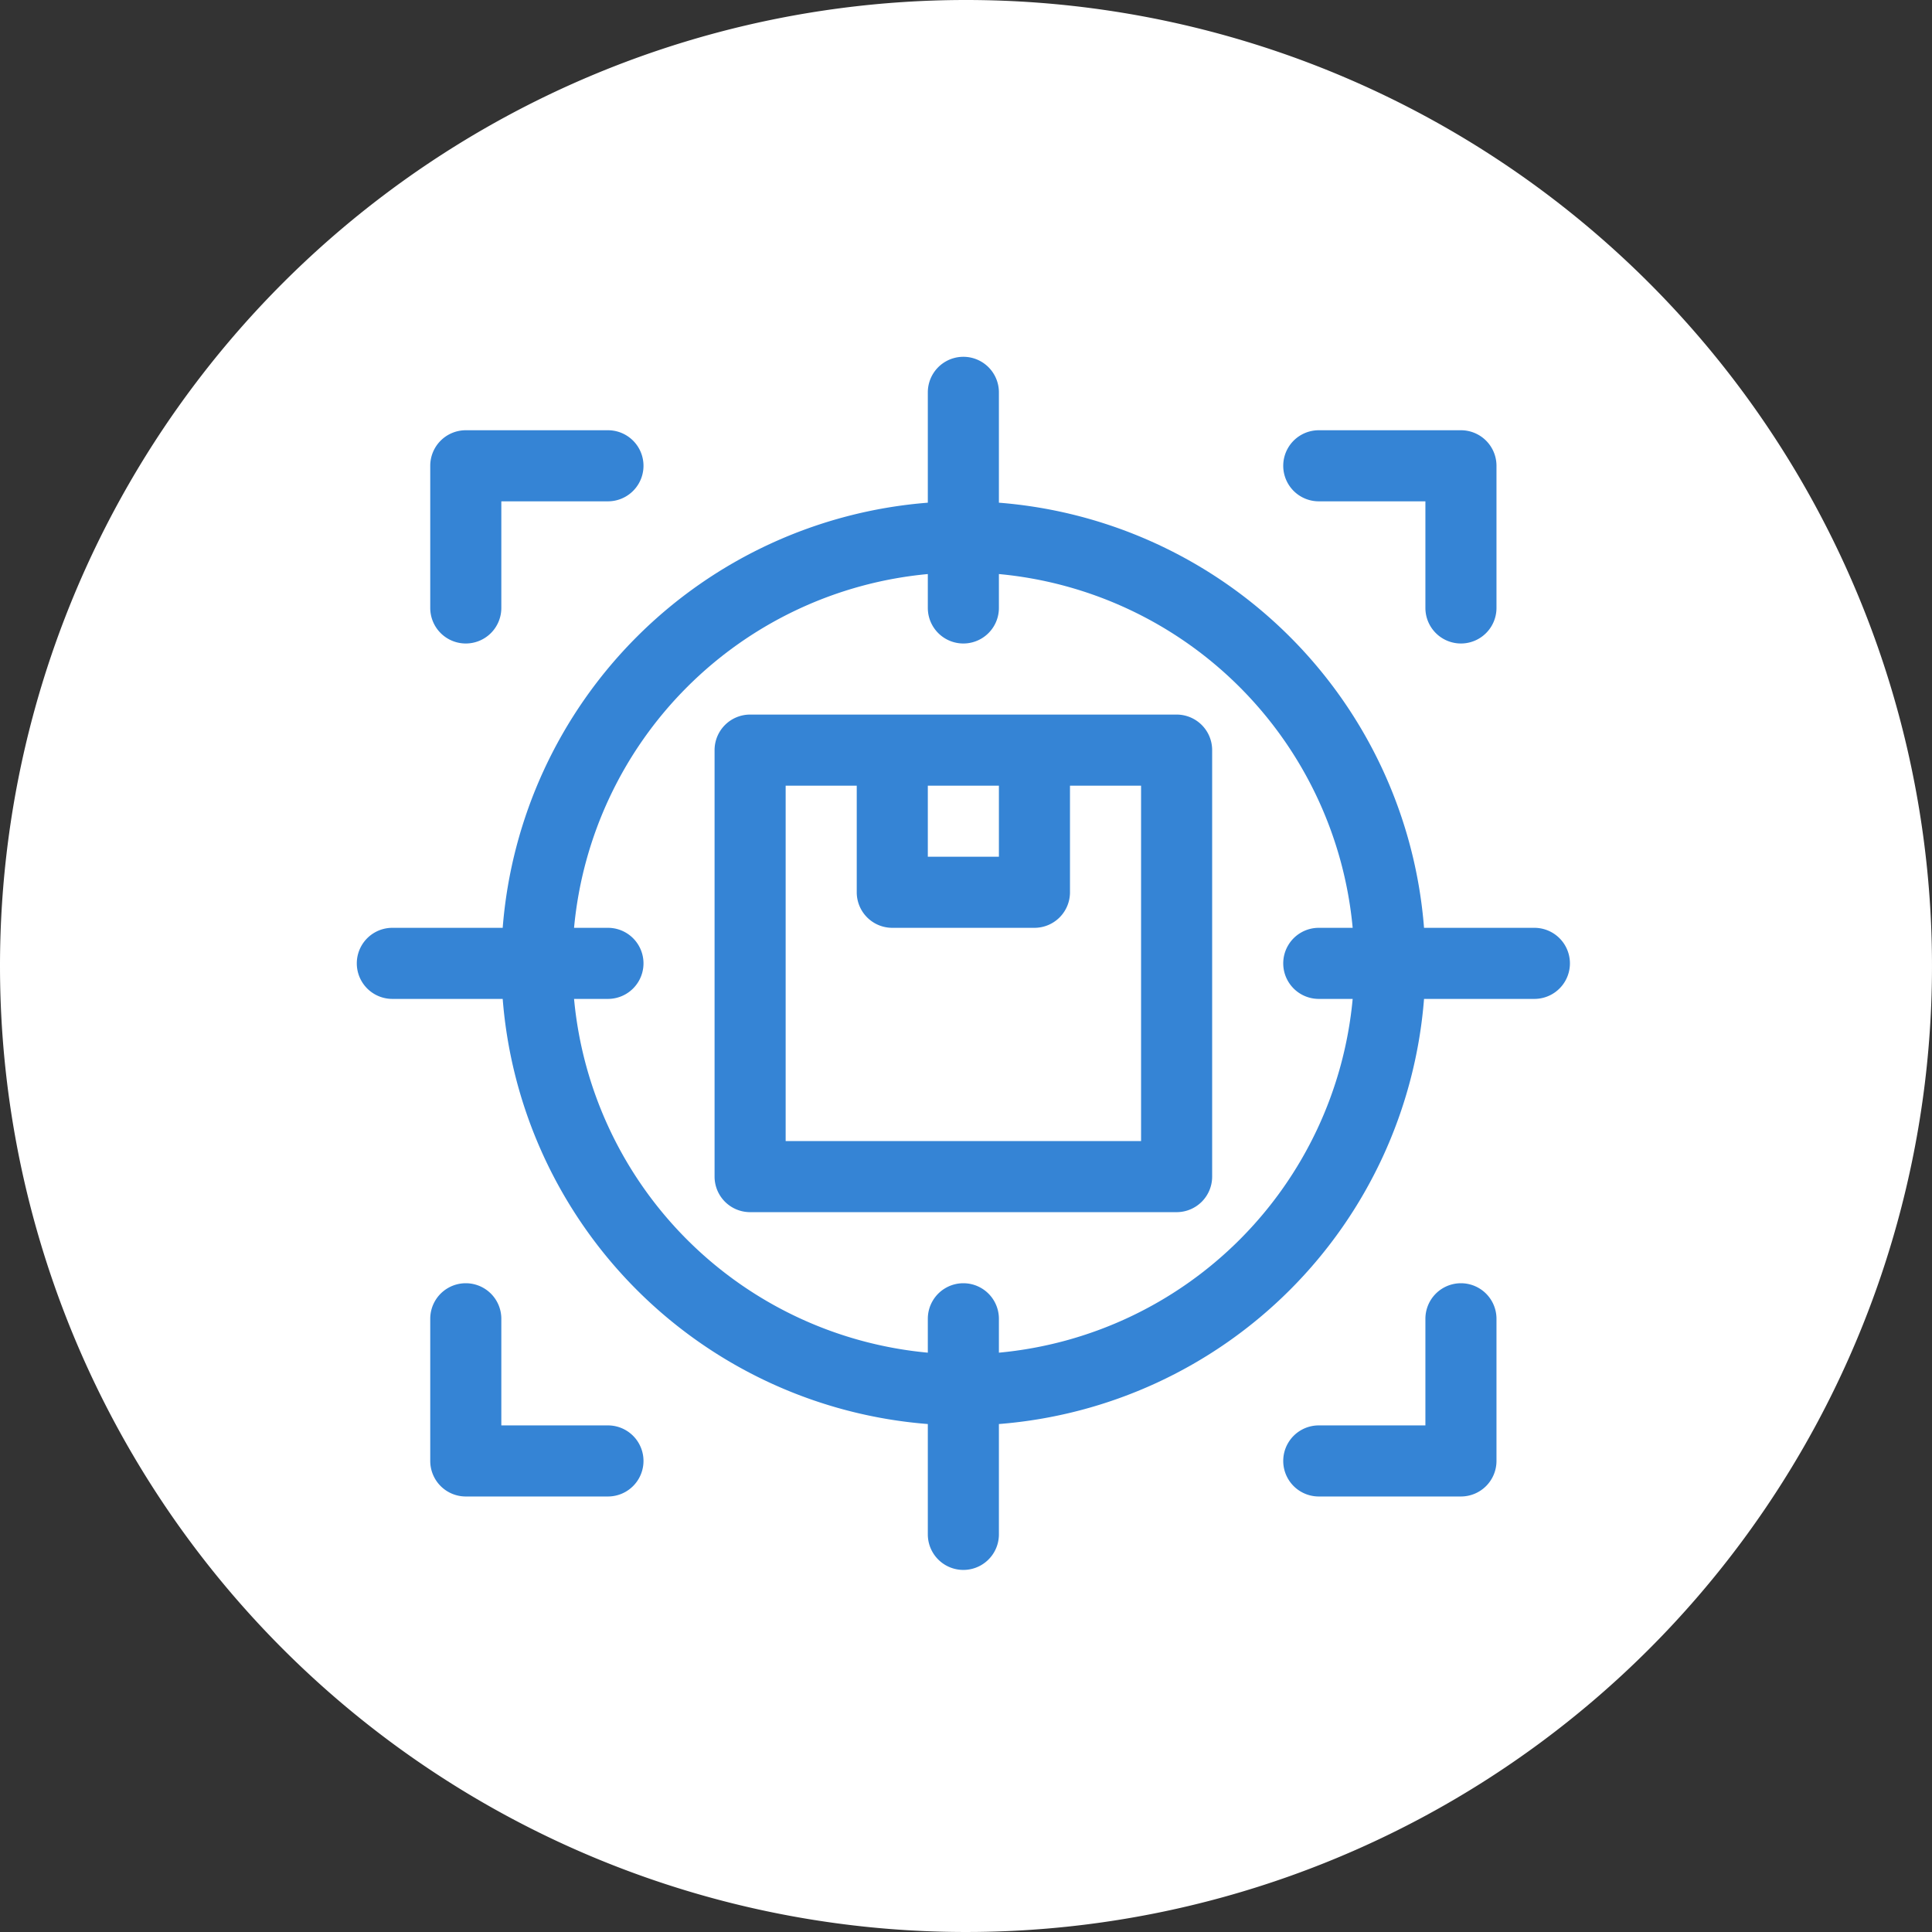 <svg xmlns="http://www.w3.org/2000/svg" width="97.466" height="97.466" viewBox="0 0 97.466 97.466"><rect x="0" y="0" width="97.466" height="97.466" fill="#333333" stroke="none"/><defs><style>.a{fill:#fff;fill-rule:evenodd;}.b{fill:#3584d5;}</style></defs><g transform="translate(0 -0.129)"><path class="a" d="M128.733,64A48.733,48.733,0,1,1,80,112.733,48.733,48.733,0,0,1,128.733,64Z" transform="translate(-80 -63.871)"/><g transform="translate(18 18.129)"><path class="b" d="M174.309,151H152.793A1.793,1.793,0,0,0,151,152.793v21.516a1.793,1.793,0,0,0,1.793,1.793h21.516a1.793,1.793,0,0,0,1.793-1.793V152.793A1.793,1.793,0,0,0,174.309,151Zm-12.551,3.586h3.586v3.586h-3.586Zm10.758,17.93h-17.93v-17.93h3.586v5.379a1.793,1.793,0,0,0,1.793,1.793h7.172a1.793,1.793,0,0,0,1.793-1.793v-5.379h3.586Z" transform="translate(-132.951 -132.951)"/><path class="b" d="M59.407,28.807H53.84A23.346,23.346,0,0,0,32.393,7.36V1.793a1.793,1.793,0,0,0-3.586,0V7.36A23.346,23.346,0,0,0,7.36,28.807H1.793a1.793,1.793,0,0,0,0,3.586H7.36A23.346,23.346,0,0,0,28.807,53.84v5.567a1.793,1.793,0,1,0,3.586,0V53.84A23.346,23.346,0,0,0,53.84,32.393h5.567a1.793,1.793,0,1,0,0-3.586ZM32.393,50.24V48.53a1.793,1.793,0,0,0-3.586,0V50.24A19.755,19.755,0,0,1,10.96,32.393H12.67a1.793,1.793,0,1,0,0-3.586H10.96A19.755,19.755,0,0,1,28.807,10.96V12.67a1.793,1.793,0,1,0,3.586,0V10.96A19.755,19.755,0,0,1,50.24,28.807H48.53a1.793,1.793,0,0,0,0,3.586H50.24A19.755,19.755,0,0,1,32.393,50.24Z"/><path class="b" d="M32.793,41.758a1.793,1.793,0,0,0,1.793-1.793V34.586h5.379a1.793,1.793,0,1,0,0-3.586H32.793A1.793,1.793,0,0,0,31,32.793v7.172A1.793,1.793,0,0,0,32.793,41.758Z" transform="translate(-27.295 -27.295)"/><path class="b" d="M39.965,398.172H34.586v-5.379a1.793,1.793,0,1,0-3.586,0v7.172a1.793,1.793,0,0,0,1.793,1.793h7.172a1.793,1.793,0,0,0,0-3.586Z" transform="translate(-27.295 -344.263)"/><path class="b" d="M399.965,391a1.793,1.793,0,0,0-1.793,1.793v5.379h-5.379a1.793,1.793,0,0,0,0,3.586h7.172a1.793,1.793,0,0,0,1.793-1.793v-7.172A1.793,1.793,0,0,0,399.965,391Z" transform="translate(-344.263 -344.263)"/><path class="b" d="M392.793,34.586h5.379v5.379a1.793,1.793,0,0,0,3.586,0V32.793A1.793,1.793,0,0,0,399.965,31h-7.172a1.793,1.793,0,1,0,0,3.586Z" transform="translate(-344.263 -27.295)"/></g></g></svg>